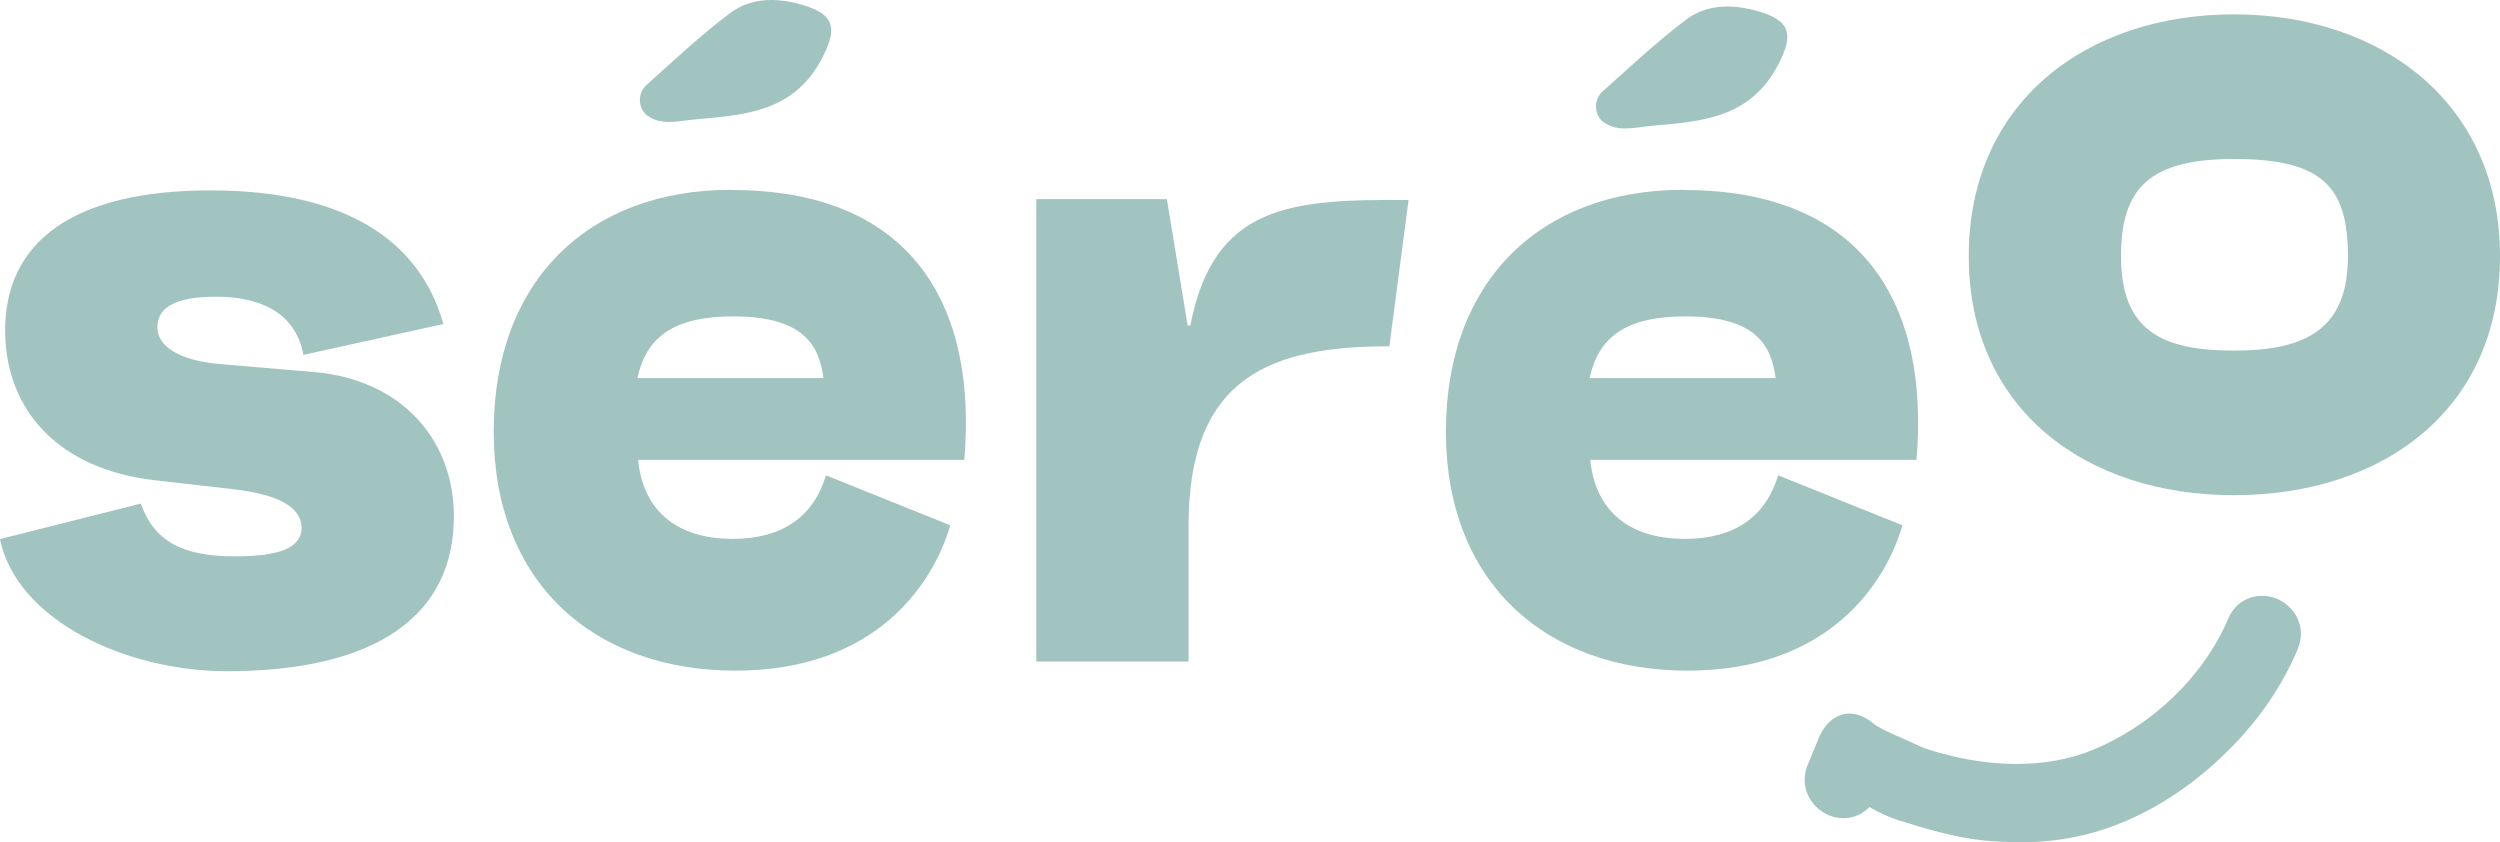 <?xml version="1.0" encoding="UTF-8"?> <svg xmlns="http://www.w3.org/2000/svg" width="92" height="31" viewBox="0 0 92 31" fill="none"><path d="M0 19.838L5.183 18.531C5.661 19.899 6.689 20.474 8.639 20.474C10.269 20.474 11.1 20.173 11.1 19.407C11.067 18.641 10.236 18.203 8.606 18.005L5.661 17.669C2.238 17.266 0.255 15.193 0.19 12.286C0.124 8.839 2.782 7.006 7.742 7.006C12.703 7.006 15.452 8.846 16.316 11.924L11.165 13.059C10.91 11.623 9.726 10.918 7.965 10.918C6.492 10.918 5.792 11.288 5.792 12.054C5.792 12.724 6.558 13.258 8.063 13.394L11.584 13.695C14.654 13.962 16.637 16.035 16.702 18.88C16.768 22.663 13.823 24.701 8.351 24.701C4.673 24.701 0.641 22.861 0 19.851V19.838Z" fill="#A1C4C0"></path><path d="M26.912 6.992C33.568 6.992 35.97 11.24 35.486 16.924H23.483C23.64 18.593 24.7 19.831 26.971 19.831C28.797 19.831 29.949 18.996 30.394 17.491L34.969 19.331C34.36 21.438 32.279 24.68 27.063 24.68C21.846 24.68 18.168 21.438 18.168 15.884C18.168 10.33 21.657 6.985 26.906 6.985L26.912 6.992ZM30.302 13.914C30.145 12.676 29.537 11.643 26.978 11.643C24.739 11.643 23.777 12.444 23.456 13.914H30.302Z" fill="#A1C4C0"></path><path d="M38.143 7.327H42.94L43.706 11.978H43.804C44.668 7.532 47.482 7.327 51.835 7.361L51.128 12.744C46.841 12.744 43.739 13.811 43.739 19.331V24.345H38.136V7.32L38.143 7.327Z" fill="#A1C4C0"></path><path d="M61.953 6.992C68.609 6.992 71.011 11.24 70.527 16.924H58.523C58.681 18.593 59.741 19.831 62.012 19.831C63.838 19.831 64.99 18.996 65.435 17.491L70.01 19.331C69.401 21.438 67.32 24.68 62.103 24.68C56.887 24.68 53.209 21.438 53.209 15.884C53.209 10.33 56.697 6.985 61.946 6.985L61.953 6.992ZM65.343 13.914C65.186 12.676 64.577 11.643 62.018 11.643C59.78 11.643 58.818 12.444 58.497 13.914H65.343Z" fill="#A1C4C0"></path><path d="M72.451 9.427C72.451 3.743 76.803 0.528 82.209 0.528C87.615 0.528 92 3.77 92 9.427C92 15.084 87.68 18.223 82.209 18.223C76.738 18.223 72.451 15.05 72.451 9.427ZM86.404 9.427C86.404 6.883 85.475 5.85 82.216 5.85C79.146 5.85 78.053 6.889 78.053 9.427C78.053 12.17 79.558 12.902 82.216 12.902C84.873 12.902 86.404 12.101 86.404 9.427Z" fill="#A1C4C0"></path><path d="M23.836 4.269C23.47 3.996 23.45 3.435 23.79 3.127C24.785 2.238 25.78 1.301 26.86 0.487C27.691 -0.142 28.732 -0.088 29.7 0.234C30.741 0.583 30.774 1.109 30.283 2.081C29.249 4.133 27.416 4.228 25.584 4.393C24.995 4.447 24.347 4.632 23.843 4.263L23.836 4.269Z" fill="#A1C4C0"></path><path d="M59.021 4.509C58.654 4.235 58.635 3.674 58.975 3.366C59.97 2.477 60.965 1.54 62.044 0.726C62.876 0.097 63.916 0.152 64.885 0.473C65.926 0.822 65.958 1.349 65.468 2.32C64.433 4.372 62.601 4.468 60.768 4.632C60.179 4.687 59.531 4.871 59.027 4.502L59.021 4.509Z" fill="#A1C4C0"></path><path d="M70.265 27.826C69.636 27.532 69.002 27.299 68.622 26.992C68.026 26.513 67.562 26.793 67.307 27.511L66.947 28.38C66.619 29.29 67.778 30.008 68.432 29.379C68.543 29.276 68.655 29.167 68.766 29.064C69.015 29.29 69.63 29.605 70.075 29.728C70.291 29.126 70.075 28.442 70.271 27.833L70.265 27.826Z" fill="#A1C4C0"></path><path d="M70.356 30.316L69.944 30.206C69.578 30.104 69.132 29.905 68.799 29.7L68.746 29.748C68.275 30.192 67.568 30.233 67.019 29.844C66.482 29.46 66.279 28.818 66.501 28.202L66.868 27.313C67.117 26.629 67.496 26.383 67.778 26.3C68.033 26.225 68.432 26.218 68.91 26.601C69.146 26.793 69.551 26.971 69.977 27.155C70.134 27.224 70.297 27.299 70.461 27.374L70.854 27.559L70.716 27.99C70.644 28.209 70.651 28.476 70.651 28.756C70.651 29.112 70.651 29.508 70.513 29.905L70.363 30.322L70.356 30.316ZM68.059 27.251C68.059 27.251 68.04 27.251 68.033 27.251C67.968 27.272 67.85 27.395 67.745 27.682L67.379 28.571C67.3 28.79 67.451 28.948 67.549 29.016C67.666 29.098 67.915 29.194 68.105 29.009L68.753 28.393L69.074 28.688C69.185 28.79 69.427 28.934 69.695 29.057C69.695 28.961 69.695 28.859 69.695 28.756C69.695 28.558 69.695 28.339 69.715 28.12C69.676 28.099 69.636 28.086 69.597 28.072C69.113 27.86 68.655 27.655 68.321 27.388C68.216 27.306 68.118 27.251 68.053 27.251H68.059Z" fill="#A1C4C0"></path><path d="M82.418 22.976C81.437 25.288 79.408 27.142 77.176 28.058C75.134 28.9 72.772 28.695 70.684 28.011C70.684 28.038 70.684 28.072 70.677 28.099C70.572 28.448 70.435 28.777 70.278 29.098C70.232 29.256 70.108 29.351 70.01 29.454C69.931 29.536 69.964 29.68 70.069 29.714C70.991 30.015 72.058 30.323 72.987 30.418C74.46 30.569 75.919 30.487 77.333 30.015C78.721 29.55 80.023 28.736 81.129 27.758C82.386 26.643 83.439 25.275 84.107 23.701C84.585 22.58 82.896 21.848 82.418 22.97V22.976Z" fill="#A1C4C0"></path><path d="M74.29 30.993C73.851 30.993 73.406 30.965 72.942 30.924C71.907 30.815 70.723 30.459 69.924 30.199C69.715 30.131 69.558 29.953 69.506 29.734C69.453 29.509 69.512 29.276 69.669 29.112L69.735 29.044C69.767 29.009 69.82 28.961 69.826 28.941L69.853 28.879C70.016 28.544 70.127 28.271 70.206 28.004L70.153 27.313L70.828 27.539C73.092 28.284 75.285 28.305 77.006 27.6C79.231 26.684 81.096 24.878 81.993 22.778C82.359 21.923 83.224 21.773 83.845 22.06C84.46 22.347 84.899 23.072 84.546 23.913C83.878 25.487 82.831 26.909 81.437 28.148C80.226 29.228 78.852 30.042 77.477 30.5C76.482 30.836 75.435 31 74.29 31V30.993ZM70.671 29.392C71.384 29.611 72.267 29.851 73.033 29.933C74.584 30.09 75.939 29.967 77.183 29.55C78.439 29.126 79.696 28.38 80.815 27.381C82.098 26.239 83.06 24.939 83.668 23.503C83.812 23.175 83.564 23.011 83.453 22.963C83.407 22.942 83.021 22.778 82.85 23.175C81.856 25.507 79.8 27.505 77.346 28.517C75.546 29.256 73.308 29.29 70.998 28.619C70.919 28.831 70.828 29.05 70.71 29.29C70.697 29.324 70.684 29.358 70.664 29.392H70.671Z" fill="#A1C4C0"></path></svg> 
